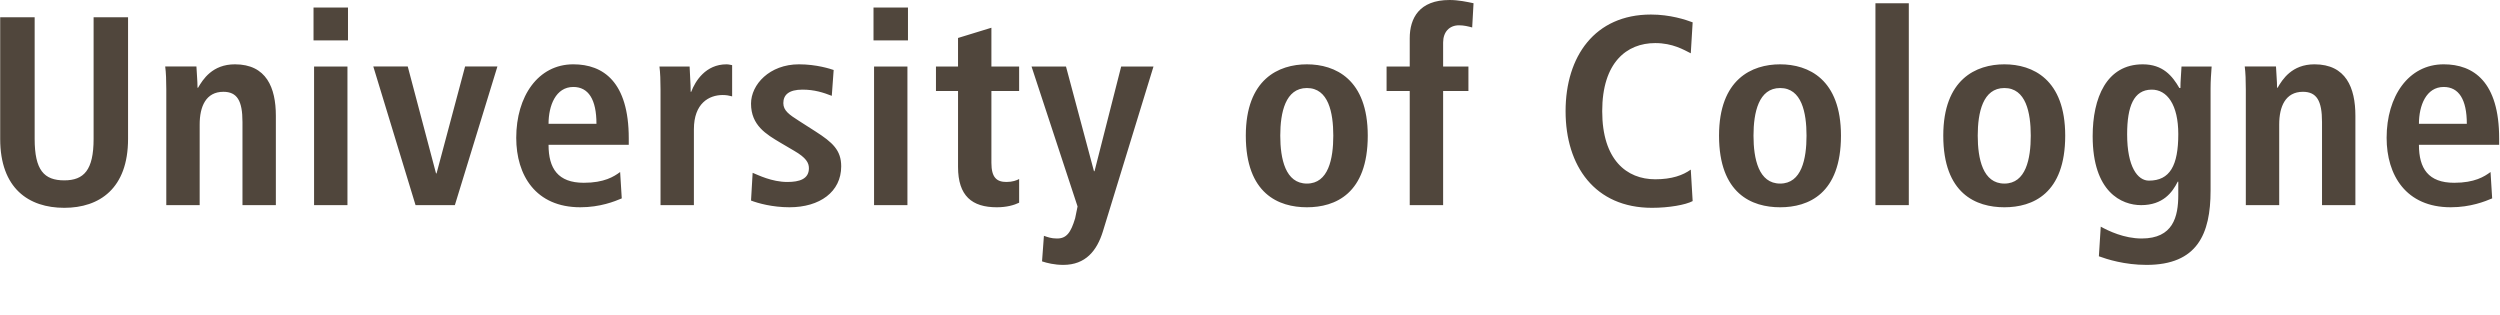 <?xml version="1.0" encoding="utf-8"?>
<!-- Generator: Adobe Illustrator 16.0.4, SVG Export Plug-In . SVG Version: 6.00 Build 0)  -->
<!DOCTYPE svg PUBLIC "-//W3C//DTD SVG 1.1//EN" "http://www.w3.org/Graphics/SVG/1.1/DTD/svg11.dtd">
<svg version="1.1" id="Ebene_1" xmlns="http://www.w3.org/2000/svg" xmlns:xlink="http://www.w3.org/1999/xlink" x="0px" y="0px"
	 width="365px" height="46px" viewBox="0 0 365 46" enable-background="new 0 0 365 46" xml:space="preserve">
<g>
	<g>
		<path fill="#50463C" d="M353.164,18.079c0-2.673,1.061-5.382,3.616-5.382c2.198,0,3.377,1.807,3.377,5.382H353.164z
			 M363.618,25.114c-0.903,0.667-2.318,1.572-5.306,1.572c-3.773,0-5.148-2.085-5.148-5.542h11.712v-0.944
			c0-8.253-3.734-10.81-8.096-10.81c-5.15,0-8.333,4.679-8.333,10.734c0,5.458,2.833,10.137,9.354,10.137
			c2.911,0,5.03-0.863,6.055-1.296L363.618,25.114z M327.891,29.949h4.873V18.159c0-2.593,0.907-4.756,3.459-4.756
			c2.006,0,2.791,1.296,2.791,4.402v12.146h4.873V16.899c0-4.087-1.377-7.508-5.974-7.508c-3.299,0-4.677,2.204-5.383,3.421h0.039
			h-0.118c0-1.023-0.118-2.082-0.156-3.103h-4.562c0.118,0.901,0.157,2.08,0.157,3.338V29.949L327.891,29.949z M306.436,37.417
			c1.178,0.432,3.733,1.257,6.953,1.257c7.431,0,9.355-4.521,9.355-10.848V12.89c0-1.061,0.078-2.122,0.156-3.181h-4.4
			c-0.041,1.058-0.159,2.081-0.159,3.142h-0.155c-1.023-1.767-2.398-3.459-5.345-3.459c-5.306,0-7.312,4.915-7.312,10.494
			c0,8.176,4.246,10.064,7.073,10.064c3.185,0,4.562-1.851,5.345-3.422h0.082v1.926c0,3.186-0.747,6.367-5.345,6.367
			c-2.557,0-4.834-1.101-5.975-1.729L306.436,37.417z M310.562,19.613c0-4.127,0.983-6.487,3.537-6.526
			c2.316-0.039,3.931,2.239,3.931,6.485c0,4.599-1.22,6.8-4.287,6.8C312.094,26.372,310.562,24.368,310.562,19.613 M283.718,19.807
			c0,8.49,4.795,10.455,8.922,10.455c4.125,0,8.881-1.965,8.881-10.455c0-8.252-4.758-10.415-8.881-10.415
			C288.514,9.391,283.718,11.555,283.718,19.807 M288.749,19.807c0-3.379,0.746-6.955,3.891-6.955c3.143,0,3.85,3.576,3.85,6.955
			c0,3.38-0.707,6.995-3.85,6.995S288.749,23.188,288.749,19.807 M273.814,29.949h4.872V0.472h-4.872V29.949z M250.979,19.807
			c0,8.49,4.794,10.455,8.921,10.455s8.882-1.965,8.882-10.455c0-8.252-4.756-10.415-8.882-10.415
			C255.773,9.391,250.979,11.555,250.979,19.807 M256.011,19.807c0-3.379,0.747-6.955,3.89-6.955s3.852,3.576,3.852,6.955
			c0,3.38-0.709,6.995-3.852,6.995S256.011,23.188,256.011,19.807 M246.854,24.762c-1.142,0.821-2.752,1.413-5.191,1.413
			c-4.166,0-7.74-2.829-7.74-9.943s3.574-9.942,7.74-9.942c2.557,0,4.168,0.981,5.191,1.492l0.274-4.52
			c-1.024-0.392-3.304-1.139-6.095-1.139c-8.174,0-12.458,6.092-12.458,14.109c0,8.019,4.284,14.109,12.617,14.109
			c2.475,0,4.911-0.433,5.936-0.982L246.854,24.762z M205.82,29.949h4.876V13.284h3.694V9.709h-3.694v-3.5
			c0-1.532,0.901-2.515,2.319-2.515c0.707,0,1.334,0.156,1.924,0.316l0.196-3.539C214.194,0.274,212.937,0,211.638,0
			c-4.439,0-5.817,2.672-5.817,5.579v4.131h-3.38v3.575h3.38V29.949z M181.888,19.807c0,8.49,4.794,10.455,8.922,10.455
			c4.127,0,8.883-1.965,8.883-10.455c0-8.252-4.758-10.415-8.883-10.415C186.683,9.391,181.888,11.555,181.888,19.807
			 M186.919,19.807c0-3.379,0.746-6.955,3.891-6.955c3.144,0,3.851,3.576,3.851,6.955c0,3.38-0.709,6.995-3.851,6.995
			C187.665,26.802,186.919,23.188,186.919,19.807 M155.634,9.709h-5.031l6.721,20.435l-0.354,1.73
			c-0.628,2.082-1.258,2.986-2.71,2.945c-0.748,0-1.297-0.193-1.848-0.389l-0.275,3.73c0.707,0.238,1.807,0.514,3.104,0.514
			c3.263,0,4.914-2.085,5.777-4.876L168.41,9.71h-4.718L159.8,24.998h-0.079L155.634,9.709z M139.873,9.709h-3.223v3.575h3.223
			v11.084c0,4.244,2.043,5.894,5.66,5.894c1.453,0,2.516-0.311,3.261-0.667v-3.459c-0.354,0.196-0.981,0.431-1.846,0.431
			c-1.416,0-2.203-0.629-2.203-2.789V13.284h4.048V9.709h-4.048V4.049l-4.873,1.494V9.709z M127.532,5.895h5.032V1.1h-5.032V5.895z
			 M127.612,29.949h4.873V9.709h-4.873V29.949z M109.65,29.28c1.022,0.394,3.106,0.981,5.62,0.981c4.403,0,7.546-2.241,7.546-5.975
			c0-2.357-1.258-3.497-3.772-5.107l-2.399-1.534c-1.415-0.903-2.279-1.493-2.279-2.59c0-1.219,0.825-1.969,2.791-1.969
			c1.769,0,3.065,0.434,4.284,0.905l0.274-3.772c-0.472-0.159-2.477-0.828-5.07-0.828c-4.284,0-6.995,2.95-6.995,5.741
			c0,3.184,2.241,4.481,4.285,5.7l2.004,1.178c1.769,1.021,2.162,1.768,2.162,2.552c0,1.574-1.375,2.005-3.145,2.005
			c-2.278,0-4.284-1.021-5.07-1.336L109.65,29.28z M96.436,29.949h4.873V18.865c0-3.773,2.202-4.992,4.207-4.992
			c0.512,0,0.943,0.078,1.375,0.198v-4.56c-0.275-0.041-0.51-0.119-0.826-0.119c-3.026,0-4.558,2.438-5.148,4.011h-0.078
			c0-1.219-0.119-2.477-0.157-3.693h-4.402c0.117,0.901,0.157,2.08,0.157,3.338V29.949z M80.087,18.079
			c0-2.673,1.06-5.382,3.616-5.382c2.2,0,3.38,1.807,3.38,5.382H80.087z M90.54,25.114c-0.903,0.667-2.318,1.572-5.304,1.572
			c-3.773,0-5.149-2.085-5.149-5.542h11.712v-0.944c0-8.253-3.735-10.81-8.096-10.81c-5.15,0-8.333,4.679-8.333,10.734
			c0,5.458,2.832,10.137,9.355,10.137c2.908,0,5.031-0.863,6.052-1.296L90.54,25.114z M60.67,29.949h5.74l6.211-20.241h-4.718
			l-4.165,15.604h-0.079L59.531,9.708h-5.029L60.67,29.949z M45.775,5.895h5.032V1.1h-5.032V5.895z M45.854,29.949h4.874V9.709
			h-4.874V29.949z M24.279,29.949h4.873V18.159c0-2.593,0.905-4.756,3.459-4.756c2.005,0,2.79,1.296,2.79,4.402v12.146h4.874V16.899
			c0-4.087-1.376-7.508-5.975-7.508c-3.3,0-4.675,2.204-5.383,3.421h0.038h-0.117c0-1.023-0.119-2.082-0.159-3.103H24.12
			c0.119,0.901,0.159,2.08,0.159,3.338V29.949z M0.028,2.516v17.765c0,7.231,4.167,10.06,9.354,10.06
			c5.149,0,9.314-2.827,9.314-10.06V2.516h-5.03v17.765c0,4.558-1.416,6.051-4.285,6.051c-2.947,0-4.321-1.491-4.321-6.051V2.516
			H0.028z"/>
	</g>
</g>
</svg>
